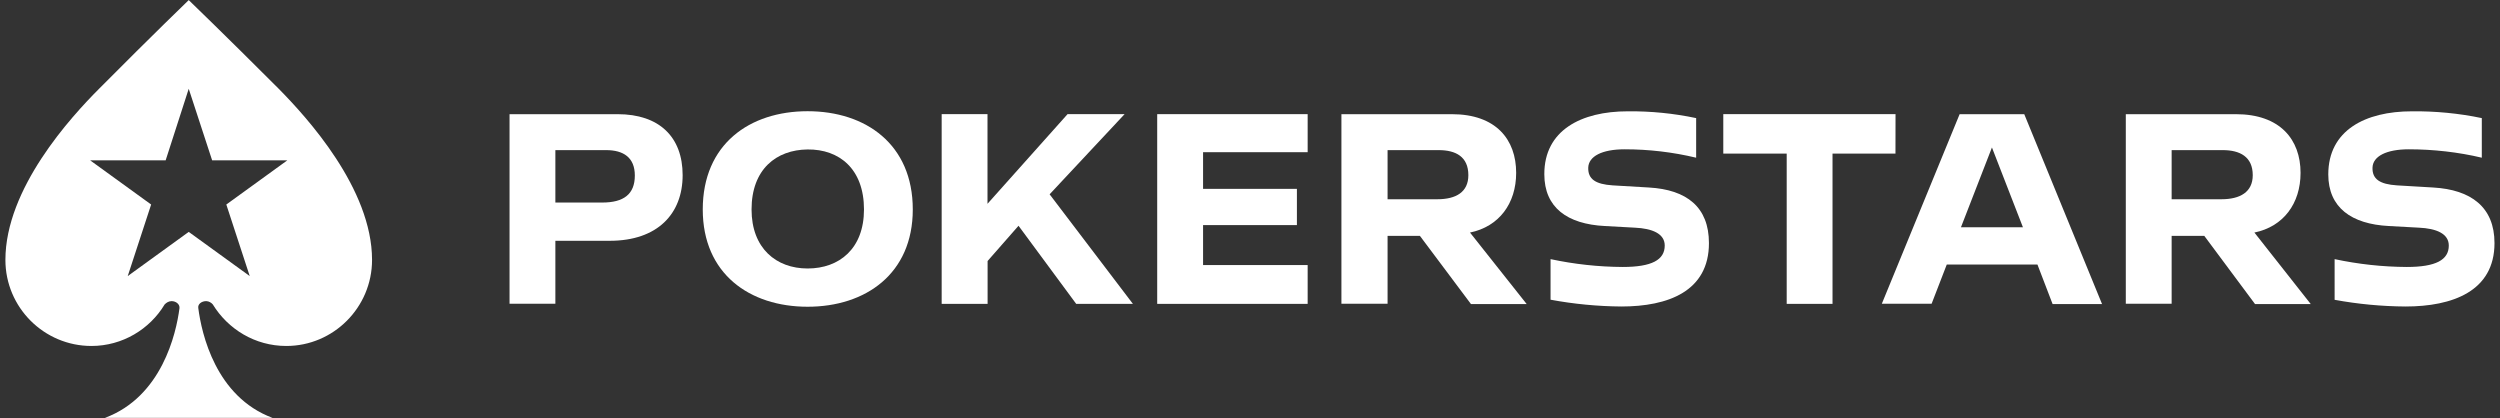 <?xml version="1.0" encoding="utf-8"?>
<!-- Generator: Adobe Illustrator 26.0.3, SVG Export Plug-In . SVG Version: 6.00 Build 0)  -->
<svg version="1.0" id="Layer_1" xmlns="http://www.w3.org/2000/svg" xmlns:xlink="http://www.w3.org/1999/xlink" x="0px" y="0px"
	 viewBox="0 0 75.823 12.677" style="enable-background:new 0 0 75.823 12.677;" xml:space="preserve">
<rect x="0" y="0" width="75.823" height="12.677" fill="#333333" stroke="none"/>
<style type="text/css">
	.st0{fill:#1B4165;}
	.st1{fill:#666666;}
	.st2{clip-path:url(#SVGID_00000065034260375571297670000003362829589170493369_);}
	.st3{clip-path:url(#SVGID_00000008150912831397072320000011491106000215057083_);}
	.st4{clip-path:url(#SVGID_00000018229389815102025390000000115630105146562193_);fill:#008253;}
	.st5{clip-path:url(#SVGID_00000018229389815102025390000000115630105146562193_);fill:#37A43D;}
	.st6{fill:#FFB809;}
	.st7{clip-path:url(#SVGID_00000168112408966459306510000011724765822469679534_);fill:#4383C3;}
	.st8{clip-path:url(#SVGID_00000168112408966459306510000011724765822469679534_);fill:#1F375A;}
	.st9{fill:#FFFFFF;}
	.st10{fill:#FDDC08;}
	.st11{fill:#2C2C30;}
	.st12{clip-path:url(#SVGID_00000041259286767816857500000008136970098190275769_);fill:#FFFFFF;}
	.st13{clip-path:url(#SVGID_00000041259286767816857500000008136970098190275769_);fill:#2C2C30;}
	.st14{fill:#1D1D1B;}
	.st15{fill:#E40521;}
	.st16{fill:#D30630;}
	.st17{fill:#00A25E;}
	.st18{fill:url(#XMLID_00000142176528458200572750000016197973609755253182_);}
	.st19{opacity:0.4;fill:url(#p40_00000158028229153524123190000002337481762244212643_);enable-background:new    ;}
	.st20{fill:url(#Sky_x5F_Logo_00000142142743985621239670000008195043459193617792_);}
	.st21{opacity:0.25;fill:url(#s25_00000129205150872608332500000015521919076013290671_);enable-background:new    ;}
	.st22{fill:#EE7900;}
	.st23{fill:#001441;}
	.st24{fill:#E04403;}
	.st25{fill:#FEFEFE;}
	.st26{fill:#006937;}
	.st27{fill:#313E48;}
	.st28{fill:#95A9CC;}
	.st29{clip-path:url(#SVGID_00000109030615913367034950000015919482701614296972_);}
	.st30{clip-path:url(#SVGID_00000162339622162807241630000014825064299332865211_);fill:#DD2D2E;}
	.st31{clip-path:url(#SVGID_00000162339622162807241630000014825064299332865211_);fill:#1C3D79;}
	.st32{fill:#DEDEDE;}
	.st33{clip-path:url(#SVGID_00000027603739462250191420000000476618606098998414_);}
	.st34{clip-path:url(#SVGID_00000093148321187940590260000014153358989383397803_);fill:#FFFFFF;}
	.st35{fill:#8C1818;}
	.st36{fill:#2C2627;}
	.st37{fill:#D01725;}
	.st38{fill:#2A2425;}
	.st39{fill:#4AB749;}
	.st40{fill-rule:evenodd;clip-rule:evenodd;fill:#FFFFFF;}
	.st41{fill:#F7C514;}
	.st42{fill:#0067AB;}
	.st43{fill:url(#Plinth_00000145054083060358099030000000947236045044507304_);}
	.st44{opacity:0.4;fill:url(#p40_00000140725627548867847070000008619202012223459513_);}
	.st45{fill:url(#Sky_x5F_Logo_00000010269269538226906800000016834120191645859742_);}
	.st46{opacity:0.25;fill:url(#s25_00000069396023685311766570000001950399051072218042_);}
	.st47{fill:url(#Plinth_00000111888392984760741790000013307385798404652436_);}
	.st48{opacity:0.25;fill:url(#p25_00000158030479467583709230000018368657298503911085_);}
	.st49{fill:url(#Sky_x5F_Logo_00000156546330885274345770000013564145883994839986_);}
	.st50{opacity:0.25;fill:url(#s25_00000182523527575738248430000003020417631713930116_);}
	.st51{fill:url(#Plinth_00000113355511945642224050000008229006051391509402_);}
	.st52{opacity:0.25;fill:url(#p25_00000083777774924425740880000017700796985357243813_);}
	.st53{fill:#231F20;}
	.st54{opacity:0.25;fill:url(#s25_00000072252551305587255120000011134960688231705245_);}
	.st55{fill:url(#Plinth_00000016777831382209473960000018432944659025911947_);}
	.st56{opacity:0.3;fill:url(#p30_00000082340486519841332370000011752717327717728675_);}
	.st57{fill:url(#Sky_x5F_Logo_00000045610036075050254380000013753038162318345385_);}
	.st58{opacity:0.3;fill:url(#s30_00000148630011316583503210000010387099041588225685_);}
	.st59{fill:url(#Plinth_00000017505960275024542610000009827964477411690888_);}
	.st60{opacity:0.3;fill:url(#p30_00000073694084651098970950000004685303020337675184_);}
	.st61{fill:url(#Sky_x5F_Logo_00000044169100967462581300000016805747470889741998_);}
	.st62{opacity:0.3;fill:url(#s30_00000028310257152426569530000014861901115584891050_);}
	.st63{fill:#D2DB5D;}
	.st64{fill:#CED95C;}
	.st65{fill:#C9D75B;}
	.st66{fill:#C4D55B;}
	.st67{fill:#BFD359;}
	.st68{fill:#BAD159;}
	.st69{fill:#B5CF58;}
	.st70{fill:#B0CD58;}
	.st71{fill:#AACA56;}
	.st72{fill:#A5C956;}
	.st73{fill:#A0C756;}
</style>
<path class="st9" d="M18.734,3.463h-3.28v5.75h1.39V7.303h1.65
	c1.45,0,2.21-0.82,2.21-1.99C20.704,4.153,19.994,3.463,18.734,3.463z
	 M18.264,6.143h-1.42V4.553h1.54c0.52,0,0.87,0.22,0.87,0.77
	C19.254,5.893,18.914,6.143,18.264,6.143z"/>
<path class="st9" d="M24.494,3.373c-1.76,0-3.18,1-3.18,2.98
	c0,1.95,1.42,2.95,3.18,2.95s3.19-1,3.19-2.95
	C27.684,4.373,26.254,3.373,24.494,3.373z M24.494,8.143
	c-0.95,0-1.7-0.61-1.7-1.79c0-1.22,0.75-1.81,1.7-1.82
	c0.96-0.01,1.71,0.59,1.71,1.82C26.204,7.543,25.454,8.143,24.494,8.143z"/>
<polygon class="st9" points="30.891,6.847 29.953,7.916 29.953,9.216 28.56,9.216 
	28.56,3.462 29.95,3.462 29.95,6.181 32.378,3.462 34.108,3.462 31.834,5.893 
	34.36,9.216 32.64,9.216 "/>
<polygon class="st9" points="36.488,4.616 36.488,5.728 39.334,5.728 39.334,6.827 
	36.488,6.827 36.488,8.039 39.66,8.039 39.66,9.216 35.097,9.216 35.097,3.462 
	39.66,3.462 39.66,4.616 "/>
<path class="st9" d="M44.584,7.053c0.88-0.18,1.4-0.88,1.4-1.81
	c0-1.01-0.61-1.78-1.95-1.78h-3.35v5.75h1.4V7.153h0.98l1.55,2.07
	h1.69L44.584,7.053z M43.594,6.043h-1.51V4.553h1.55
	c0.52,0,0.9,0.2,0.9,0.76C44.534,5.823,44.164,6.043,43.594,6.043z"/>
<path class="st9" d="M49.369,3.376c0.697-0.007,1.392,0.062,2.074,0.206v1.201
	c-0.711-0.17-1.439-0.255-2.17-0.255c-0.684,0-1.094,0.213-1.103,0.559
	c-0.009,0.346,0.222,0.501,0.74,0.535l1.103,0.065
	c1.143,0.066,1.818,0.592,1.818,1.686c0,1.464-1.242,1.923-2.657,1.923
	c-0.72-0.006-1.439-0.075-2.147-0.206V7.859
	c0.719,0.154,1.452,0.234,2.188,0.238c0.88,0,1.275-0.213,1.275-0.65
	c0-0.361-0.379-0.518-0.905-0.542l-0.913-0.05
	c-1.136-0.058-1.834-0.559-1.834-1.571C46.835,3.952,47.954,3.376,49.369,3.376
	L49.369,3.376z"/>
<polygon class="st9" points="57.488,4.659 55.579,4.659 55.579,9.216 54.189,9.216 
	54.189,4.659 52.266,4.659 52.266,3.462 57.49,3.462 "/>
<path class="st9" d="M61.394,3.463h-1.96l-2.36,5.75h1.51l0.46-1.19h2.75l0.46,1.2h1.5
	L61.394,3.463z M59.474,6.893l0.94-2.42l0.94,2.42H59.474z"/>
<path class="st9" d="M68.374,7.053c0.88-0.18,1.4-0.88,1.4-1.81
	c0-1.01-0.62-1.78-1.96-1.78h-3.34v5.75h1.39V7.153h0.99l1.54,2.07
	h1.69L68.374,7.053z M67.374,6.043h-1.51V4.553h1.55
	c0.52,0,0.91,0.2,0.91,0.76C68.324,5.823,67.944,6.043,67.374,6.043z"/>
<path class="st9" d="M73.152,3.376c0.698-0.008,1.436,0.061,2.119,0.206v1.201
	c-0.711-0.17-1.482-0.255-2.213-0.255c-0.683,0-1.094,0.213-1.102,0.559
	c-0.009,0.346,0.222,0.501,0.741,0.535l1.102,0.065
	c1.143,0.066,1.857,0.592,1.857,1.686c0,1.464-1.283,1.923-2.699,1.923
	c-0.721-0.005-1.441-0.073-2.15-0.203V7.859
	c0.719,0.154,1.452,0.234,2.188,0.238c0.881,0,1.275-0.213,1.275-0.65
	c0-0.361-0.378-0.518-0.905-0.542l-0.913-0.05
	c-1.134-0.058-1.837-0.559-1.837-1.566C70.615,3.952,71.737,3.376,73.152,3.376
	L73.152,3.376z"/>
<path class="st9" d="M8.444,2.683C6.784,1.023,5.724,0.003,5.724,0.003
	S4.664,1.023,3.014,2.683c-0.88,0.88-2.85,3.04-2.85,5.2
	c0,1.44,1.17,2.61,2.61,2.61c0.94,0,1.77-0.51,2.22-1.26
	c0.05-0.05,0.12-0.1,0.21-0.1c0.13,0,0.25,0.09,0.24,0.21
	c-0.1,0.78-0.54,2.69-2.26,3.33h5.08
	c-1.72-0.64-2.15-2.55-2.25-3.33C5.994,9.223,6.114,9.133,6.254,9.133
	c0.08,0,0.16,0.05,0.2,0.1c0.46,0.75,1.28,1.26,2.23,1.26
	c1.43,0,2.6-1.17,2.6-2.61C11.284,5.723,9.314,3.563,8.444,2.683z
	 M6.864,6.203l0.71,2.17L5.724,7.033L3.874,8.373l0.71-2.17L2.734,4.863H5.024
	l0.7-2.17l0.71,2.17h2.28L6.864,6.203z"/>
</svg>
